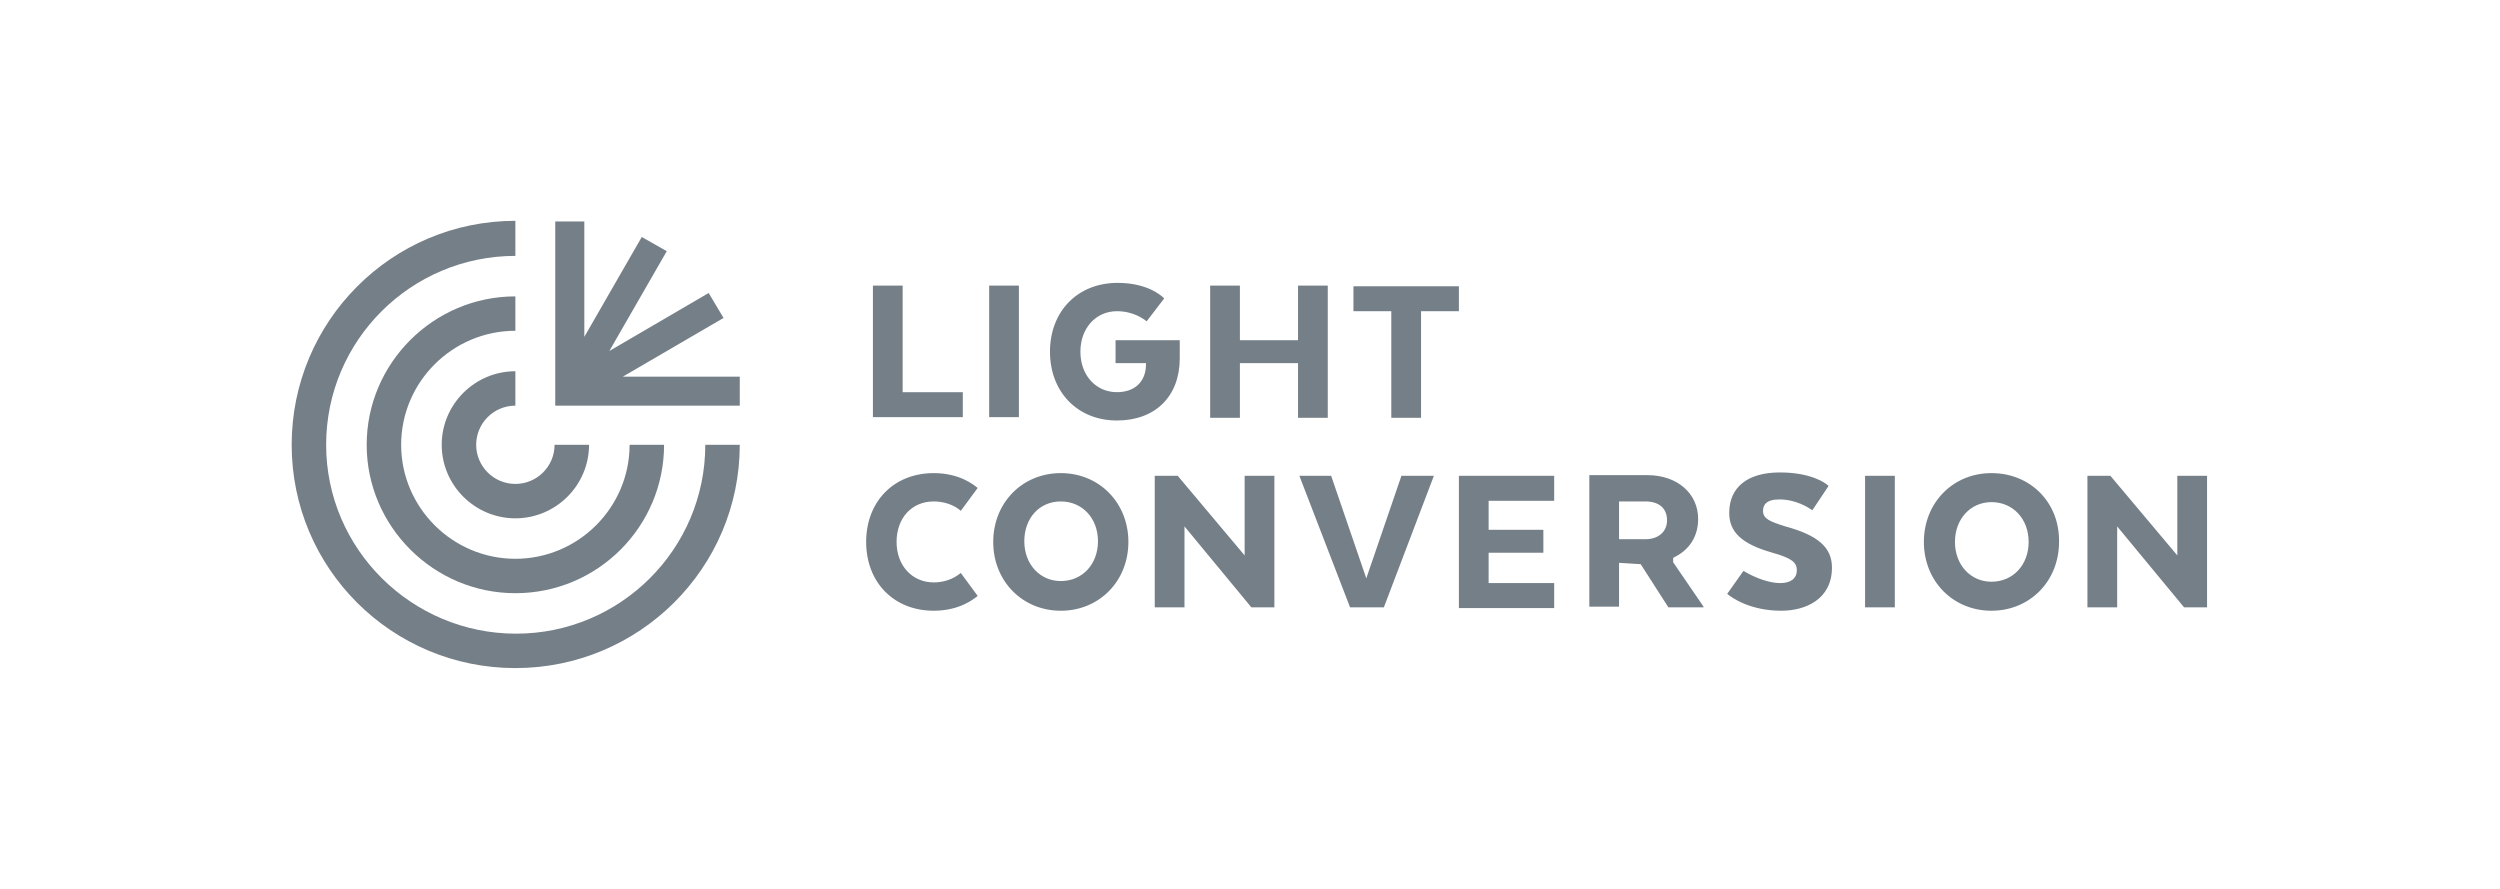 <svg width="180" height="64" viewBox="0 0 180 64" fill="none" xmlns="http://www.w3.org/2000/svg">
<g clip-path="url(#clip0_5705_909)">
<path d="M37.107 37.319C34.187 37.319 31.803 34.939 31.803 32.024C31.803 29.11 34.187 26.73 37.107 26.73V29.207C35.55 29.207 34.285 30.47 34.285 32.024C34.285 33.579 35.55 34.842 37.107 34.842C38.664 34.842 39.929 33.579 39.929 32.024H42.411C42.411 34.939 40.027 37.319 37.107 37.319ZM47.813 32.024H45.331C45.331 36.541 41.633 40.233 37.107 40.233C32.581 40.233 28.883 36.541 28.883 32.024C28.883 27.507 32.581 23.816 37.107 23.816V21.339C31.219 21.339 26.401 26.147 26.401 32.024C26.401 37.901 31.219 42.71 37.107 42.71C43.044 42.71 47.813 37.901 47.813 32.024ZM53.263 32.024H50.781C50.781 39.553 44.65 45.624 37.156 45.624C29.662 45.624 23.482 39.553 23.482 32.024C23.482 24.496 29.613 18.424 37.107 18.424V15.899C28.202 15.899 21 23.136 21 32.024C21 40.913 28.202 48.102 37.107 48.102C46.012 48.102 53.263 40.913 53.263 32.024ZM44.844 27.119L52.095 22.893L51.024 21.096L43.871 25.273L48.007 18.084L46.207 17.064L42.071 24.253V15.947H39.978V29.207H41H42.071H53.263V27.119H44.844Z" fill="#757F88"/>
<path d="M118.13 40.621L120.125 43.73H122.655V43.681L120.465 40.476V40.184L120.514 40.136C121.633 39.602 122.266 38.63 122.266 37.367C122.266 35.522 120.757 34.21 118.616 34.21H114.431V43.681H116.572V40.524L118.13 40.621ZM116.572 36.104H118.47C119.444 36.104 120.027 36.59 120.027 37.464C120.027 38.29 119.395 38.824 118.47 38.824H116.572V36.104ZM89.273 20.561V24.496H93.458V20.561H95.599V30.081H93.458V26.147H89.273V30.081H87.132V20.561H89.273ZM107.181 36.104V38.144H111.122V39.796H107.181V41.981H111.901V43.779H105.04V34.259H111.901V36.056H107.181V36.104ZM131.901 40.864C131.901 43.147 130.003 43.973 128.251 43.973C125.964 43.973 124.65 43.002 124.358 42.759L125.526 41.107C125.867 41.301 127.035 41.981 128.203 41.981C128.933 41.981 129.371 41.642 129.371 41.059C129.371 40.476 128.981 40.184 127.619 39.796C125.38 39.164 124.504 38.29 124.504 36.93C124.504 35.084 125.818 34.016 128.154 34.016C130.344 34.016 131.414 34.744 131.658 34.987L130.49 36.736C130.198 36.541 129.322 35.959 128.105 35.959C127.132 35.959 126.937 36.396 126.937 36.784C126.937 37.367 127.473 37.562 128.543 37.901C130.879 38.533 131.901 39.407 131.901 40.864ZM134.285 34.259H136.427V43.73H134.285V34.259ZM157.254 43.73L152.436 37.901V43.73H150.295V34.259H151.95L156.767 39.99V34.259H158.908V43.73H157.254ZM143.385 34.064C140.611 34.064 138.519 36.202 138.519 39.019C138.519 41.836 140.611 43.973 143.385 43.973C146.159 43.973 148.251 41.836 148.251 39.019C148.3 36.202 146.208 34.064 143.385 34.064ZM143.385 41.884C141.877 41.884 140.757 40.67 140.757 39.019C140.757 37.367 141.877 36.153 143.385 36.153C144.942 36.153 146.062 37.367 146.062 39.019C146.062 40.67 144.942 41.884 143.385 41.884ZM71.22 20.561H73.361V30.033H71.22V20.561ZM64.991 20.561V28.236H69.322V30.033H62.85V20.561H64.991ZM103.239 34.259L99.638 43.73H97.205L93.555 34.259H95.843L98.373 41.642L100.903 34.259H103.239ZM75.599 25.322C75.599 22.407 77.594 20.367 80.466 20.367C82.558 20.367 83.58 21.241 83.823 21.484L82.558 23.136C82.315 22.942 81.585 22.407 80.417 22.407C78.908 22.407 77.789 23.622 77.789 25.322C77.789 27.021 78.908 28.236 80.417 28.236C81.682 28.236 82.461 27.507 82.509 26.341V26.147H80.32V24.496H84.942V25.807C84.942 28.527 83.191 30.276 80.417 30.276C77.594 30.276 75.599 28.236 75.599 25.322ZM105.088 22.407H102.315V30.081H100.173V22.407H97.448V20.61H105.04V22.407H105.088ZM67.23 43.973C64.358 43.973 62.363 41.933 62.363 39.019C62.363 36.104 64.358 34.064 67.23 34.064C69.127 34.064 70.149 34.939 70.392 35.133L69.176 36.784C68.981 36.59 68.3 36.104 67.23 36.104C65.624 36.104 64.553 37.319 64.553 39.019C64.553 40.719 65.672 41.933 67.23 41.933C68.3 41.933 68.933 41.447 69.176 41.253L70.392 42.904C70.149 43.099 69.127 43.973 67.23 43.973ZM76.378 43.973C79.152 43.973 81.244 41.836 81.244 39.019C81.244 36.202 79.152 34.064 76.378 34.064C73.604 34.064 71.512 36.202 71.512 39.019C71.512 41.836 73.604 43.973 76.378 43.973ZM76.378 36.104C77.935 36.104 79.054 37.319 79.054 38.97C79.054 40.621 77.935 41.836 76.378 41.836C74.869 41.836 73.75 40.621 73.75 38.97C73.75 37.319 74.821 36.104 76.378 36.104ZM90.1 43.73L85.283 37.901V43.73H83.142V34.259H84.796L89.614 39.99V34.259H91.755V43.73H90.1Z" fill="#757F88"/>
</g>
<defs>
<clipPath id="clip0_5705_909">
<rect width="138" height="34" fill="white" transform="translate(21 15)"/>
</clipPath>
</defs>
</svg>
